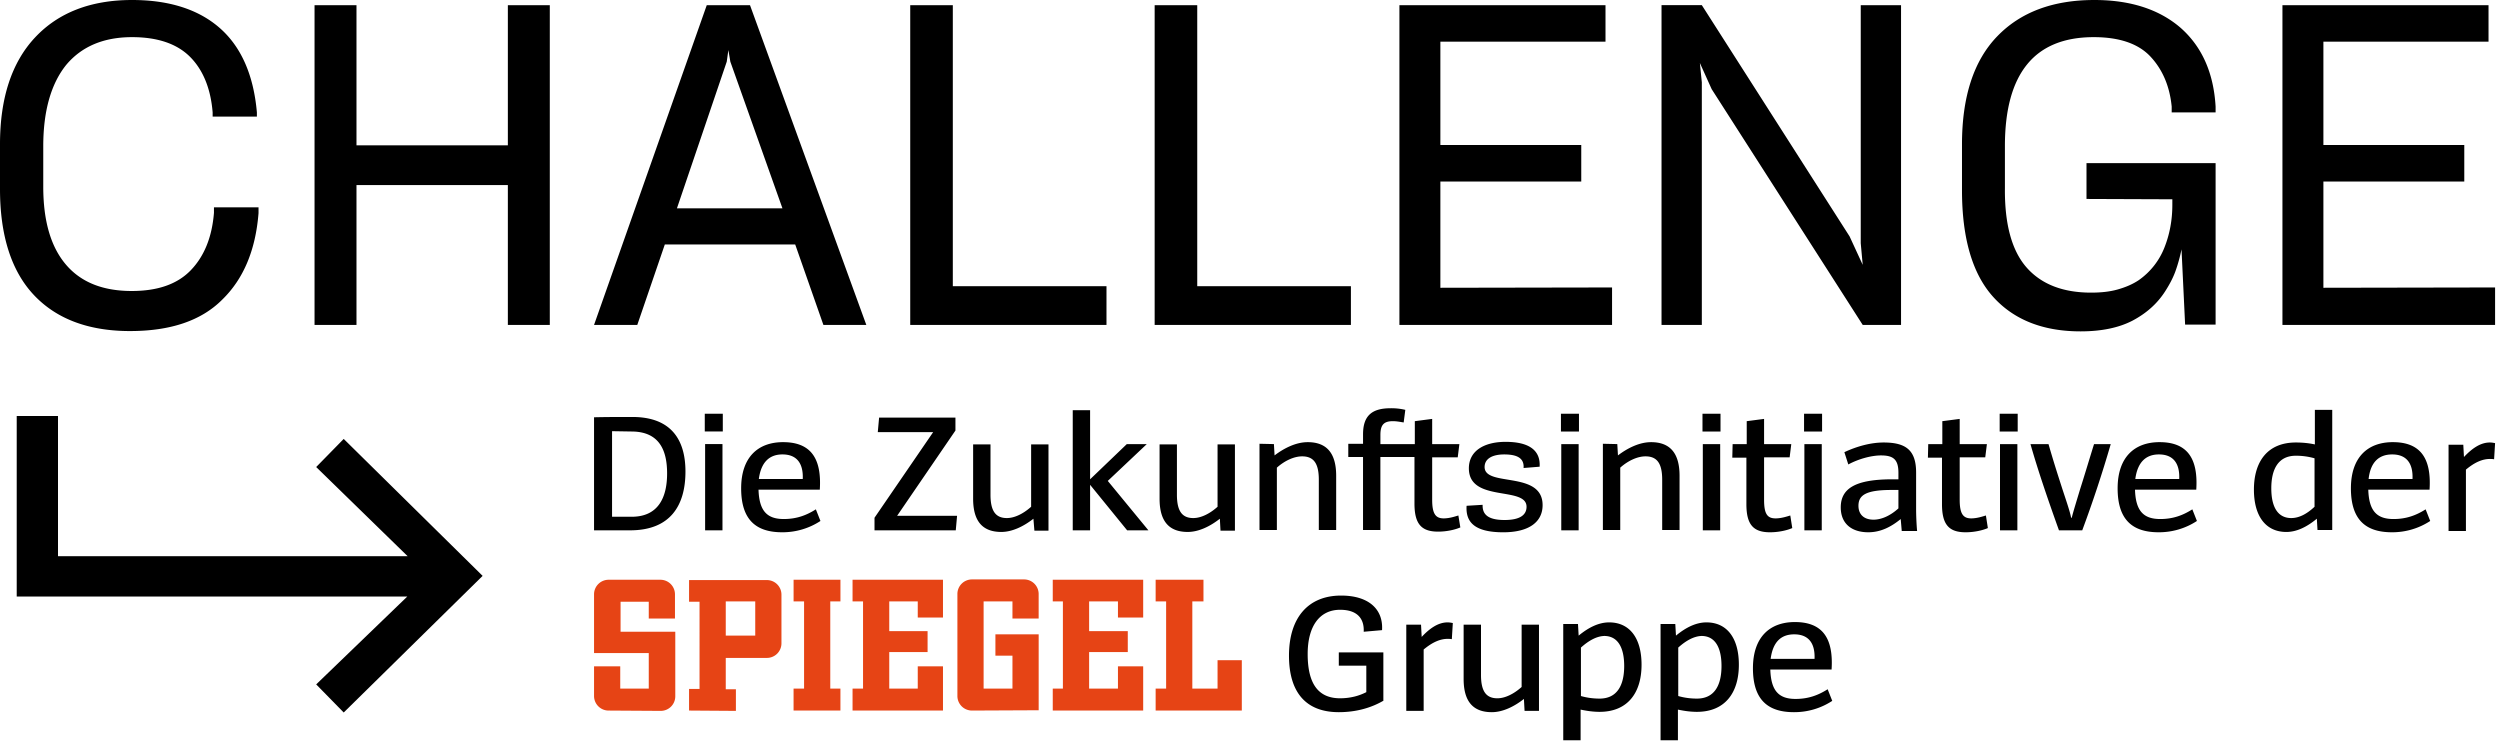 <svg xmlns="http://www.w3.org/2000/svg" viewBox="0 0 175 52" width="175" height="52" fill="none">
  <path fill="#000000" d="m 9.105,23.174 c -2.89,0 -5.137,-0.837 -6.72,-2.51 C 0.803,18.991 0,16.504 0,13.226 v -3.12 C 0,6.85 0.826,4.363 2.454,2.623 4.083,0.882 6.354,0 9.244,0 c 2.59,0 4.655,0.656 6.146,1.967 1.49,1.311 2.362,3.278 2.592,5.9 V 8.162 H 14.885 V 7.868 C 14.748,6.172 14.197,4.861 13.28,3.956 12.362,3.052 11.01,2.6 9.243,2.6 7.248,2.6 5.711,3.256 4.633,4.544 3.578,5.856 3.028,7.754 3.028,10.242 v 2.826 c 0,2.396 0.527,4.205 1.582,5.448 1.055,1.244 2.592,1.854 4.61,1.854 1.812,0 3.188,-0.474 4.129,-1.447 0.94,-0.972 1.49,-2.306 1.628,-4.024 v -0.384 h 3.12 v 0.407 c -0.207,2.6 -1.056,4.612 -2.547,6.059 -1.467,1.47 -3.623,2.193 -6.445,2.193 z m 26.445,-0.43 v -9.79 H 24.954 v 9.79 H 22.018 V 0.362 h 2.936 v 9.812 H 35.55 V 0.362 h 2.936 v 22.382 h -2.935 z m 22.088,0 -1.973,-5.63 h -9.128 l -1.927,5.63 H 41.583 L 49.473,0.362 H 52.5 l 8.142,22.382 z M 50.872,4.318 47.385,14.583 h 7.386 L 51.124,4.318 50.986,3.504 Z M 77.454,22.744 H 63.716 V 0.362 h 2.981 v 19.67 h 10.757 z m 17.11,0 H 80.826 V 0.362 h 2.981 v 19.67 h 10.757 z m 18.28,-2.622 v 2.622 H 97.959 V 0.362 h 14.426 v 2.554 h -11.559 v 7.235 h 9.862 v 2.555 h -9.862 v 7.438 z m 6.284,-14.357 v 16.98 h -2.821 V 0.361 h 2.821 l 10.344,16.188 0.918,1.99 -0.138,-1.516 V 0.362 h 2.821 V 22.744 H 130.39 L 119.817,6.24 118.991,4.409 Z m 33.831,16.98 -0.253,-5.291 a 11.136,11.136 0 0 1 -0.435,1.56 c -0.184,0.497 -0.436,0.95 -0.711,1.379 -0.551,0.86 -1.308,1.537 -2.294,2.057 -0.963,0.498 -2.179,0.746 -3.624,0.746 -2.637,0 -4.679,-0.813 -6.124,-2.419 -1.445,-1.605 -2.179,-4.092 -2.179,-7.46 v -3.21 c 0,-3.347 0.826,-5.857 2.455,-7.552 C 141.422,0.859 143.693,0 146.606,0 c 2.522,0 4.541,0.656 6.032,1.944 1.49,1.312 2.316,3.143 2.454,5.517 v 0.407 h -3.074 V 7.461 c -0.137,-1.424 -0.642,-2.6 -1.49,-3.505 C 149.679,3.052 148.349,2.6 146.56,2.6 c -2.065,0 -3.624,0.633 -4.656,1.9 -1.032,1.265 -1.56,3.164 -1.56,5.72 v 2.96 c -0.023,2.51 0.482,4.364 1.514,5.54 1.032,1.176 2.546,1.764 4.518,1.764 0.711,0 1.33,-0.068 1.881,-0.227 0.55,-0.158 1.032,-0.361 1.468,-0.655 a 5.03,5.03 0 0 0 1.789,-2.284 c 0.367,-0.927 0.55,-1.922 0.55,-2.984 V 13.95 l -6.009,-0.023 v -2.51 h 9.037 v 11.305 h -2.133 v 0.022 z m 21.697,-2.623 v 2.622 H 159.771 V 0.362 h 14.426 v 2.554 h -11.559 v 7.235 h 9.862 v 2.555 h -9.862 v 7.438 z M 1.17,29.12 v 12.638 h 27.34 l -6.377,6.15 1.927,1.967 9.724,-9.564 -9.724,-9.586 -1.927,1.967 6.4,6.24 H 4.06 V 29.12 Z m 40.413,0.09 c 0.848,-0.022 1.789,-0.022 2.683,-0.022 2.684,0 3.716,1.56 3.716,3.82 0,2.375 -1.055,4.115 -3.877,4.115 h -2.522 z m 1.261,0.973 v 5.99 h 1.376 c 1.88,0 2.477,-1.378 2.477,-3.029 0,-1.537 -0.481,-2.939 -2.5,-2.939 z m 6.49,0.022 v -1.243 h 1.262 v 1.243 h -1.261 z m 0.024,6.919 v -6.037 h 1.215 v 6.036 h -1.215 z m 3.738,-2.85 c 0.046,1.493 0.597,2.058 1.766,2.058 0.918,0 1.606,-0.271 2.248,-0.678 l 0.321,0.814 a 4.841,4.841 0 0 1 -2.683,0.791 c -1.858,0 -2.867,-0.904 -2.867,-3.075 0,-2.17 1.17,-3.233 2.935,-3.233 1.973,0 2.707,1.176 2.57,3.324 h -4.29 z m 0.023,-0.745 h 3.074 c 0.046,-1.086 -0.413,-1.719 -1.422,-1.719 -0.872,0 -1.491,0.498 -1.652,1.719 z M 65.321,30.25 h -3.876 l 0.092,-1.017 h 5.344 v 0.904 l -4.083,5.97 h 4.197 l -0.091,1.017 h -5.688 v -0.882 z m 7.019,6.06 c -0.689,0.542 -1.491,0.926 -2.248,0.926 -1.33,0 -1.973,-0.768 -1.973,-2.328 V 31.11 h 1.216 v 3.526 c 0,1.176 0.39,1.628 1.147,1.628 0.55,0 1.17,-0.316 1.697,-0.791 V 31.11 h 1.215 v 6.036 H 72.408 L 72.339,36.31 Z m 6.56,0.813 -2.593,-3.187 v 3.188 h -1.215 v -8.411 h 1.215 v 4.838 l 2.57,-2.464 h 1.398 l -2.73,2.577 2.845,3.46 H 78.9 Z m 6.49,-0.813 c -0.688,0.542 -1.49,0.926 -2.248,0.926 -1.33,0 -1.972,-0.768 -1.972,-2.328 V 31.11 h 1.215 v 3.526 c 0,1.176 0.39,1.628 1.147,1.628 0.55,0 1.17,-0.316 1.697,-0.791 V 31.11 h 1.216 v 6.036 h -1.01 z m 3.784,-5.223 0.046,0.791 c 0.711,-0.542 1.537,-0.927 2.317,-0.927 1.33,0 1.995,0.769 1.995,2.352 V 37.1 h -1.215 v -3.527 c 0,-1.176 -0.39,-1.628 -1.17,-1.628 -0.574,0 -1.239,0.317 -1.766,0.791 V 37.1 h -1.216 v -6.037 l 1.01,0.023 z m 12.913,4.996 c -0.229,0.068 -0.619,0.204 -1.032,0.204 -0.573,0 -0.803,-0.34 -0.803,-1.311 v -2.962 h 1.789 l 0.115,-0.927 h -1.904 v -1.764 l -1.215,0.159 v 1.605 h -2.409 v -0.633 c 0,-0.678 0.207,-0.972 0.872,-0.972 0.298,0 0.596,0.068 0.757,0.09 L 98.372,28.69 A 4.2,4.2 0 0 0 97.34,28.577 c -1.354,0 -1.927,0.566 -1.927,1.832 v 0.655 H 94.38 v 0.927 h 1.032 v 5.11 h 1.215 v -5.11 h 2.386 v 3.256 c 0,1.424 0.481,1.967 1.651,1.967 0.619,0 1.193,-0.136 1.56,-0.294 l -0.138,-0.837 z m 4.564,-3.323 c 0.046,-0.633 -0.367,-0.95 -1.353,-0.95 -0.826,0 -1.376,0.294 -1.376,0.882 0,1.425 4.06,0.226 4.06,2.668 0,1.153 -0.918,1.9 -2.753,1.9 -2.087,0 -2.637,-0.77 -2.568,-1.855 l 1.123,-0.068 c -0.023,0.633 0.322,1.063 1.537,1.063 1.055,0 1.537,-0.34 1.537,-0.927 0,-1.47 -4.037,-0.271 -4.037,-2.69 0,-1.244 1.101,-1.854 2.569,-1.854 1.605,0 2.454,0.565 2.385,1.74 z m 2.615,-2.555 v -1.243 h 1.262 v 1.243 z m 0.023,6.919 v -6.037 h 1.216 v 6.036 h -1.216 z m 3.922,-6.037 0.046,0.791 c 0.711,-0.542 1.537,-0.927 2.316,-0.927 1.331,0 1.996,0.769 1.996,2.352 V 37.1 h -1.216 v -3.527 c 0,-1.176 -0.39,-1.628 -1.17,-1.628 -0.573,0 -1.238,0.317 -1.766,0.791 V 37.1 h -1.215 v -6.037 l 1.009,0.023 z m 5.963,-0.882 v -1.243 h 1.262 v 1.243 z m 0.023,6.919 v -6.037 h 1.216 v 6.036 h -1.216 z m 2.087,-6.037 h 0.987 v -1.605 l 1.215,-0.158 v 1.763 h 1.904 l -0.115,0.927 h -1.789 v 2.962 c 0,0.972 0.207,1.311 0.803,1.311 0.413,0 0.803,-0.136 1.032,-0.203 l 0.138,0.881 c -0.367,0.158 -0.941,0.294 -1.56,0.294 -1.17,0 -1.651,-0.542 -1.651,-1.967 v -3.256 h -0.987 z m 5,-0.882 v -1.243 h 1.262 v 1.243 z m 0.023,6.919 v -6.037 h 1.216 v 6.036 h -1.216 z m 6.812,0 -0.069,-0.792 c -0.688,0.565 -1.422,0.927 -2.27,0.927 -1.17,0 -1.927,-0.61 -1.927,-1.74 0,-1.335 1.032,-1.968 3.624,-1.968 h 0.413 V 33.1 c 0,-0.927 -0.344,-1.22 -1.216,-1.22 -0.688,0 -1.582,0.248 -2.293,0.632 l -0.275,-0.859 c 0.917,-0.43 1.88,-0.678 2.752,-0.678 1.559,0 2.27,0.543 2.27,2.103 v 2.577 c 0,0.384 0.023,1.017 0.069,1.515 h -1.078 v -0.045 z m -0.229,-2.827 h -0.482 c -1.789,0 -2.316,0.362 -2.316,1.108 0,0.588 0.367,0.972 1.055,0.972 0.55,0 1.17,-0.27 1.743,-0.79 z m 2.087,-3.21 h 0.986 v -1.605 l 1.216,-0.158 v 1.763 h 1.904 l -0.115,0.927 h -1.789 v 2.962 c 0,0.972 0.229,1.311 0.803,1.311 0.413,0 0.802,-0.136 1.032,-0.203 l 0.137,0.881 c -0.367,0.158 -0.94,0.294 -1.559,0.294 -1.17,0 -1.652,-0.542 -1.652,-1.967 v -3.256 h -0.986 z m 5,-0.882 v -1.243 h 1.262 v 1.243 z M 140,37.124 v -6.037 h 1.216 v 6.036 H 140 Z m 4.128,0 c -0.802,-2.239 -1.467,-4.183 -1.995,-6.037 h 1.262 c 0.412,1.424 0.688,2.26 0.963,3.12 0.275,0.837 0.55,1.628 0.619,2.035 h 0.046 c 0.092,-0.385 0.344,-1.198 0.596,-2.035 0.276,-0.86 0.528,-1.718 0.964,-3.12 h 1.169 a 86.405,86.405 0 0 1 -1.995,6.036 h -1.629 z m 5.322,-2.85 c 0.045,1.493 0.596,2.058 1.766,2.058 0.917,0 1.605,-0.271 2.247,-0.678 l 0.321,0.814 a 4.838,4.838 0 0 1 -2.683,0.791 c -1.858,0 -2.867,-0.904 -2.867,-3.075 0,-2.17 1.17,-3.233 2.936,-3.233 1.972,0 2.706,1.176 2.569,3.324 h -4.289 z m 0.022,-0.745 h 3.074 c 0.046,-1.086 -0.413,-1.719 -1.422,-1.719 -0.872,0 -1.491,0.498 -1.652,1.719 z m 12.707,2.78 c -0.711,0.588 -1.422,0.928 -2.133,0.928 -1.445,0 -2.271,-1.108 -2.271,-2.962 0,-2.035 1.009,-3.301 2.936,-3.301 0.459,0 0.917,0.045 1.33,0.136 v -2.42 h 1.216 v 8.41 h -1.032 l -0.046,-0.79 z m -0.161,-0.836 v -3.391 a 4.674,4.674 0 0 0 -1.307,-0.181 c -1.239,0 -1.72,0.95 -1.72,2.283 0,1.312 0.459,2.08 1.399,2.08 0.55,0 1.101,-0.294 1.628,-0.791 z m 3.762,-1.198 c 0.046,1.492 0.596,2.057 1.766,2.057 0.917,0 1.605,-0.271 2.248,-0.678 l 0.321,0.814 a 4.844,4.844 0 0 1 -2.684,0.791 c -1.858,0 -2.867,-0.904 -2.867,-3.075 0,-2.17 1.17,-3.233 2.936,-3.233 1.972,0 2.706,1.176 2.569,3.324 z m 0.023,-0.746 h 3.073 c 0.046,-1.086 -0.413,-1.719 -1.422,-1.719 -0.894,0 -1.514,0.498 -1.651,1.719 z m 6.674,-1.538 c 0.551,-0.587 1.147,-1.017 1.812,-1.017 0.138,0 0.252,0.023 0.367,0.045 l -0.069,1.13 c -0.115,-0.022 -0.206,-0.022 -0.298,-0.022 -0.505,0 -1.055,0.226 -1.674,0.746 v 4.296 h -1.216 v -6.037 h 1.032 l 0.046,0.86 z" />
  <path fill="#e64415" d="m 42.615,49.74 a 1.02,1.02 0 0 1 -1.032,-1.018 v -2.08 h 1.834 v 1.56 h 1.996 v -2.487 h -3.83 V 41.6 a 1.02,1.02 0 0 1 1.032,-1.017 h 3.6 a 1.02,1.02 0 0 1 1.033,1.017 v 1.696 H 45.413 V 42.12 H 43.44 v 2.103 h 3.83 v 4.521 a 1.02,1.02 0 0 1 -1.031,1.018 l -3.624,-0.023 z m 10.252,-7.643 h -2.064 v 2.397 h 2.064 z m -4.633,7.642 v -1.515 h 0.734 V 42.12 h -0.734 v -1.515 h 5.436 a 1.02,1.02 0 0 1 1.032,1.018 v 3.413 a 1.02,1.02 0 0 1 -1.032,1.018 h -2.867 v 2.193 h 0.71 v 1.515 z m 7.316,0 v -1.537 h 0.735 v -6.105 h -0.734 v -1.514 h 3.28 v 1.514 h -0.712 v 6.105 h 0.711 v 1.537 z m 4.129,0 v -1.537 h 0.734 v -6.105 h -0.734 v -1.514 h 6.33 v 2.645 h -1.766 v -1.13 h -1.995 v 2.08 h 2.683 v 1.469 h -2.683 v 2.555 h 1.995 v -1.56 h 1.766 v 3.097 z m 8.371,0 A 1.02,1.02 0 0 1 67.018,48.722 V 41.577 A 1.02,1.02 0 0 1 68.05,40.56 h 3.624 a 1.02,1.02 0 0 1 1.032,1.017 v 1.719 h -1.834 v -1.199 h -2.019 v 6.105 h 2.019 v -2.306 h -1.193 v -1.492 h 3.028 v 5.313 l -4.656,0.022 z m 5.643,0 v -1.537 h 0.71 v -6.105 h -0.71 v -1.514 h 6.33 v 2.645 h -1.766 v -1.13 h -2.018 v 2.08 h 2.706 v 1.469 h -2.706 v 2.555 h 2.018 v -1.56 h 1.766 v 3.097 z m 7.202,0 v -1.537 h 0.734 v -6.105 h -0.734 v -1.514 h 3.348 v 1.514 h -0.78 v 6.105 h 1.766 v -1.99 h 1.698 v 3.527 z" />
  <path fill="#000000" d="m 96.858,49.038 c -0.803,0.475 -1.858,0.814 -3.142,0.814 -2.317,0 -3.487,-1.402 -3.487,-3.956 0,-2.668 1.354,-4.206 3.647,-4.206 1.927,0 2.959,0.95 2.867,2.42 l -1.284,0.113 c 0.046,-0.905 -0.436,-1.538 -1.652,-1.538 -1.422,0 -2.27,1.13 -2.27,3.098 0,2.102 0.757,3.097 2.27,3.097 0.734,0 1.354,-0.18 1.835,-0.43 V 46.596 H 93.716 V 45.67 h 3.119 v 3.368 z m 2.66,-4.454 c 0.551,-0.588 1.147,-1.017 1.812,-1.017 0.138,0 0.253,0.023 0.367,0.045 l -0.069,1.13 c -0.114,-0.022 -0.206,-0.022 -0.298,-0.022 -0.504,0 -1.055,0.226 -1.674,0.746 v 4.296 H 98.44 v -6.037 h 1.032 l 0.046,0.86 z m 7.156,4.341 c -0.688,0.543 -1.491,0.927 -2.247,0.927 -1.331,0 -1.973,-0.768 -1.973,-2.328 v -3.799 h 1.216 v 3.527 c 0,1.176 0.39,1.628 1.147,1.628 0.55,0 1.169,-0.317 1.697,-0.791 v -4.364 h 1.215 v 6.037 h -1.009 z m 3.831,-4.431 c 0.711,-0.588 1.422,-0.927 2.133,-0.927 1.445,0 2.27,1.108 2.27,2.962 0,2.012 -1.009,3.3 -2.936,3.3 -0.458,0 -0.917,-0.067 -1.33,-0.158 v 2.148 h -1.215 V 43.68 h 1.032 z m 0.16,0.836 v 3.392 c 0.39,0.113 0.826,0.18 1.307,0.18 1.239,0 1.721,-0.949 1.721,-2.283 0,-1.311 -0.459,-2.102 -1.399,-2.102 -0.551,0.022 -1.101,0.339 -1.629,0.813 z m 6.652,-0.836 c 0.711,-0.588 1.422,-0.927 2.133,-0.927 1.444,0 2.27,1.108 2.27,2.962 0,2.012 -1.009,3.3 -2.936,3.3 -0.458,0 -0.917,-0.067 -1.33,-0.158 v 2.148 h -1.215 V 43.68 h 1.032 z m 0.16,0.836 v 3.392 c 0.39,0.113 0.826,0.18 1.307,0.18 1.239,0 1.721,-0.949 1.721,-2.283 0,-1.311 -0.459,-2.102 -1.4,-2.102 -0.55,0.022 -1.1,0.339 -1.628,0.813 z m 6.445,1.538 c 0.046,1.492 0.596,2.057 1.766,2.057 0.917,0 1.606,-0.271 2.248,-0.678 l 0.321,0.814 a 4.841,4.841 0 0 1 -2.684,0.791 c -1.857,0 -2.867,-0.904 -2.867,-3.075 0,-2.17 1.17,-3.233 2.936,-3.233 1.973,0 2.707,1.176 2.569,3.324 z m 0.023,-0.746 h 3.073 c 0.046,-1.086 -0.412,-1.718 -1.422,-1.718 -0.894,0 -1.49,0.497 -1.651,1.718 z" />
</svg>
